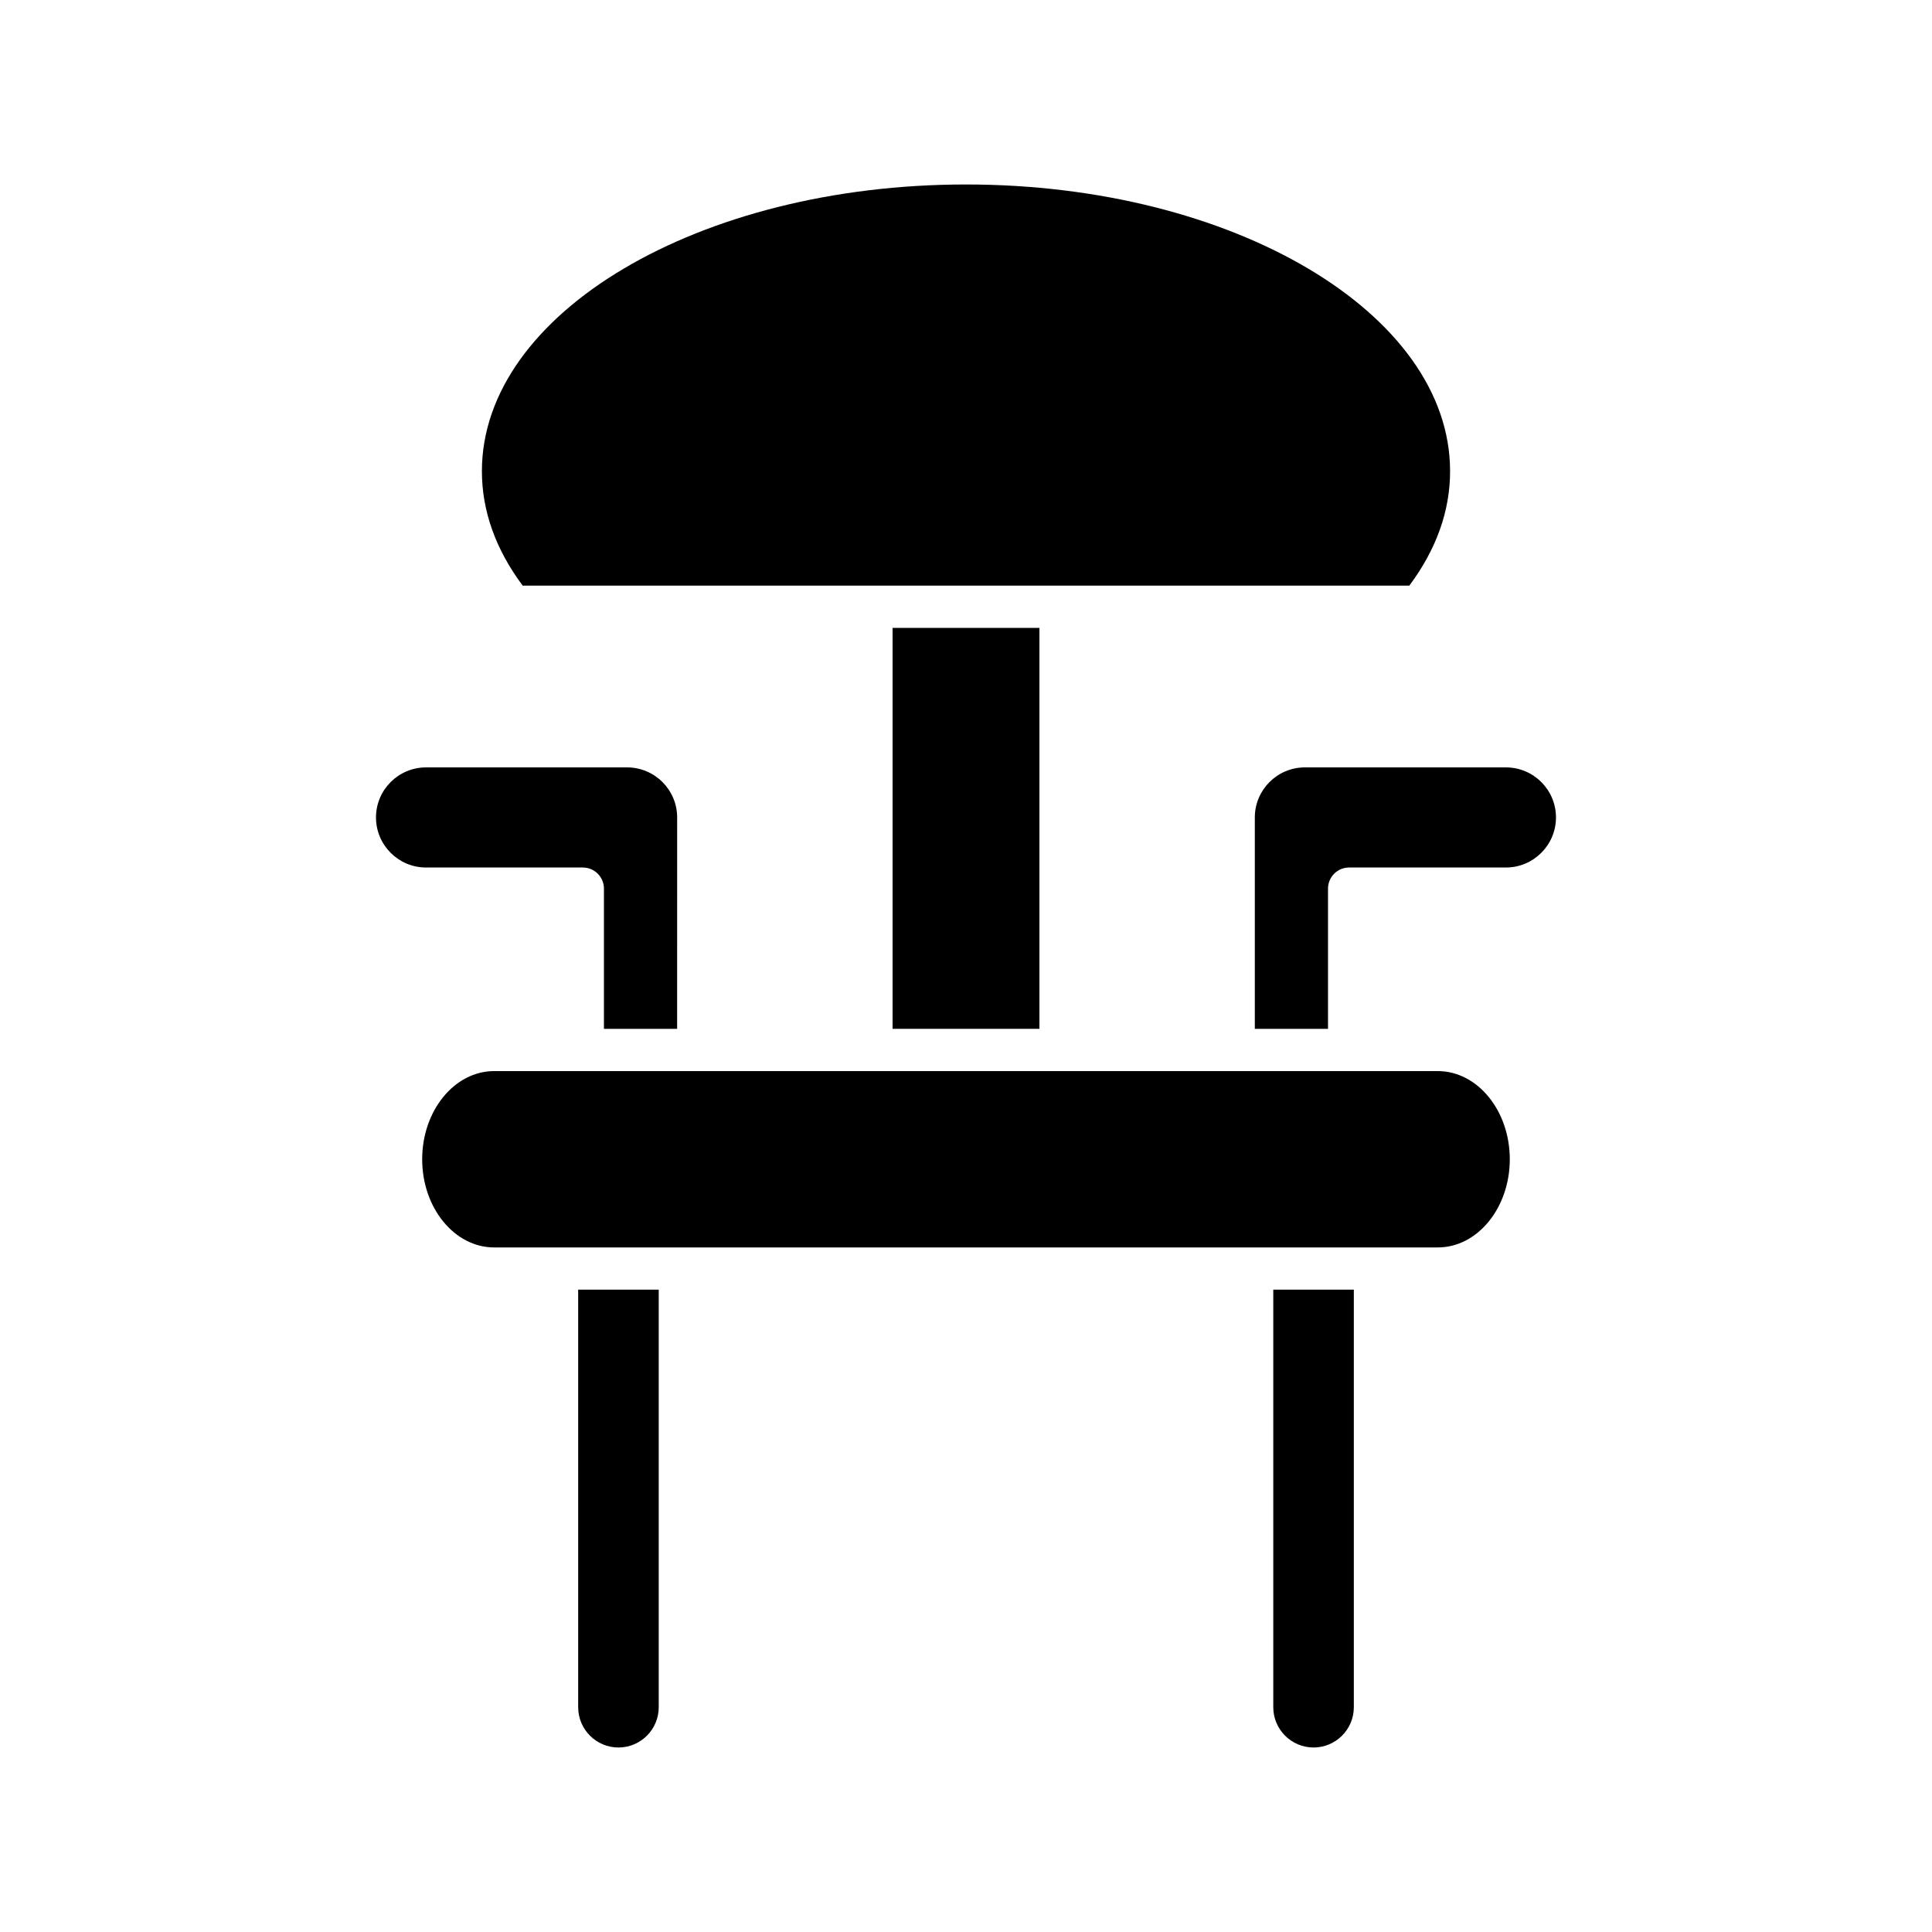 <?xml version="1.0" encoding="UTF-8"?>
<!-- Uploaded to: ICON Repo, www.iconrepo.com, Generator: ICON Repo Mixer Tools -->
<svg fill="#000000" width="800px" height="800px" version="1.1" viewBox="144 144 512 512" xmlns="http://www.w3.org/2000/svg">
 <g>
  <path d="m271.71 268.88c0 10.52 3.637 20.707 10.809 30.324h234.96c7.172-9.617 10.809-19.805 10.809-30.324 0-41.902-57.547-75.992-128.29-75.992-70.742 0-128.29 34.09-128.29 75.992z"/>
  <path d="m380.54 310.4h38.922v106.25h-38.922z"/>
  <path d="m243.64 360.63c0 7.312 5.949 13.27 13.262 13.27h41.551c3.094 0 5.598 2.504 5.598 5.598v37.156h19.395l0.004-56.023c0-7.316-5.949-13.262-13.262-13.262h-53.285c-7.312-0.004-13.262 5.945-13.262 13.262z"/>
  <path d="m318.57 596.43v-110.66h-21.348v110.66c0 5.887 4.789 10.676 10.676 10.676 5.883 0 10.672-4.789 10.672-10.676z"/>
  <path d="m502.78 596.43v-110.66h-21.348v110.66c0 5.887 4.789 10.676 10.672 10.676 5.887 0 10.676-4.789 10.676-10.676z"/>
  <path d="m525.03 427.85h-250.07c-10.52 0-19.078 10.484-19.078 23.371s8.562 23.363 19.078 23.363h250.07c10.52 0 19.078-10.48 19.078-23.363 0.004-12.887-8.559-23.371-19.078-23.371z"/>
  <path d="m556.35 360.63c0-7.316-5.949-13.262-13.262-13.262h-53.285c-7.312 0-13.262 5.949-13.262 13.262v56.023h19.395v-37.156c0-3.094 2.504-5.598 5.598-5.598h41.551c7.316-0.004 13.266-5.957 13.266-13.27z"/>
 </g>
</svg>